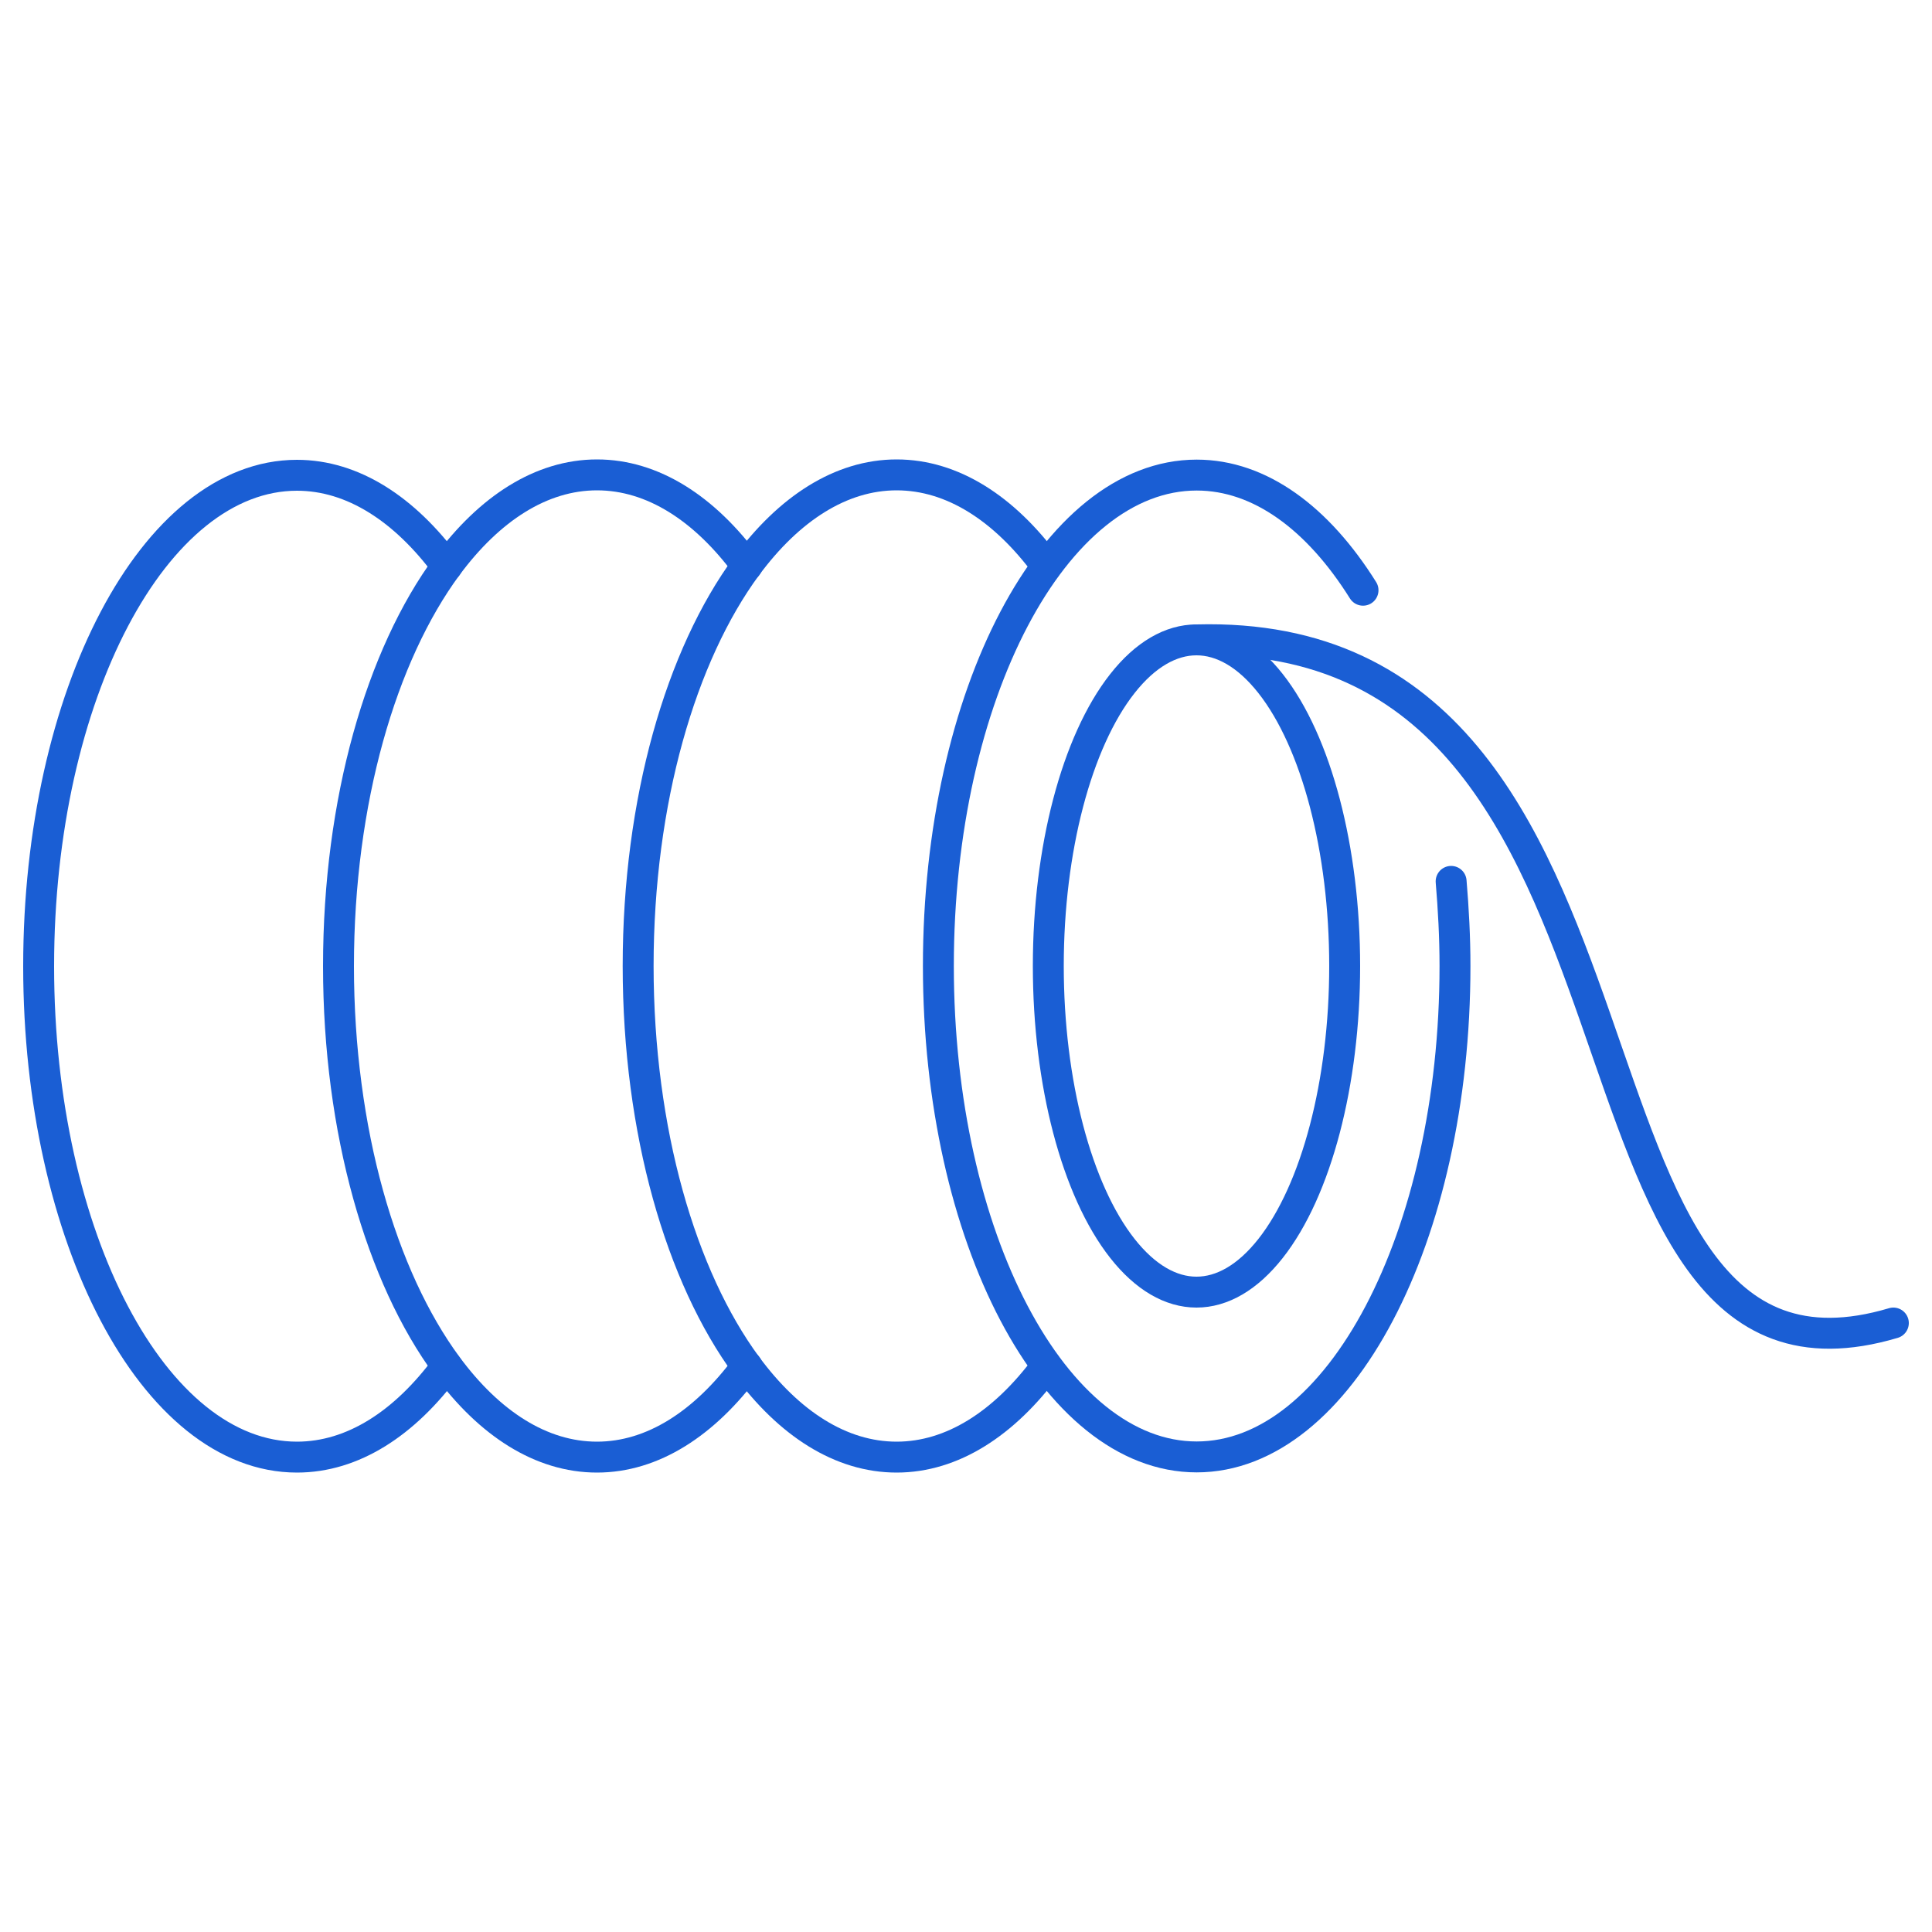 <?xml version="1.0" encoding="utf-8"?>
<!-- Generator: Adobe Illustrator 24.0.0, SVG Export Plug-In . SVG Version: 6.00 Build 0)  -->
<svg version="1.1" id="图层_1" xmlns="http://www.w3.org/2000/svg" xmlns:xlink="http://www.w3.org/1999/xlink" x="0px" y="0px"
	 viewBox="0 0 1000 1000" style="enable-background:new 0 0 1000 1000;" xml:space="preserve">
<style type="text/css">
	.st0{fill:none;stroke:#1A5ED4;stroke-width:16;stroke-linecap:round;stroke-miterlimit:10;}
</style>
<title>10</title>
<g>
	<path class="st0" d="M231.3,707.1c-21.9,29.7-48.7,47.1-77.6,47.1C79.8,754.2,20,640.5,20,500.1S79.9,246,153.7,246
		c28.9,0,55.7,17.5,77.6,47.1"/>
	<path class="st0" d="M386.6,292.9c-21.9-29.7-48.7-47.1-77.6-47.1s-55.7,17.5-77.6,47.1c-34,46.1-56.2,121.6-56.2,207.1
		s22.2,161,56.2,207.1c21.9,29.7,48.7,47.1,77.6,47.1s55.7-17.5,77.6-47.1"/>
	<path class="st0" d="M541.7,292.9c-21.9-29.7-48.7-47.1-77.6-47.1s-55.7,17.5-77.6,47.1c-34,46.1-56.2,121.6-56.2,207.1
		s22.2,161,56.2,207.1c21.9,29.7,48.7,47.1,77.6,47.1s55.7-17.5,77.6-47.1"/>
	<path class="st0" d="M751.1,456.2c1.2,14.2,2,28.9,2,43.8c0,140.4-59.9,254.1-133.7,254.1c-73.9,0-133.7-113.8-133.7-254.1
		s59.9-254.1,133.7-254.1c32.8,0,62.8,22.4,86.1,59.6"/>
	<ellipse class="st0" cx="619.3" cy="500" rx="76.7" ry="168.8"/>
	<path class="st0" d="M619.3,331.2c260.1-7.1,170,410.3,360.7,353.6"/>
</g>
</svg>
